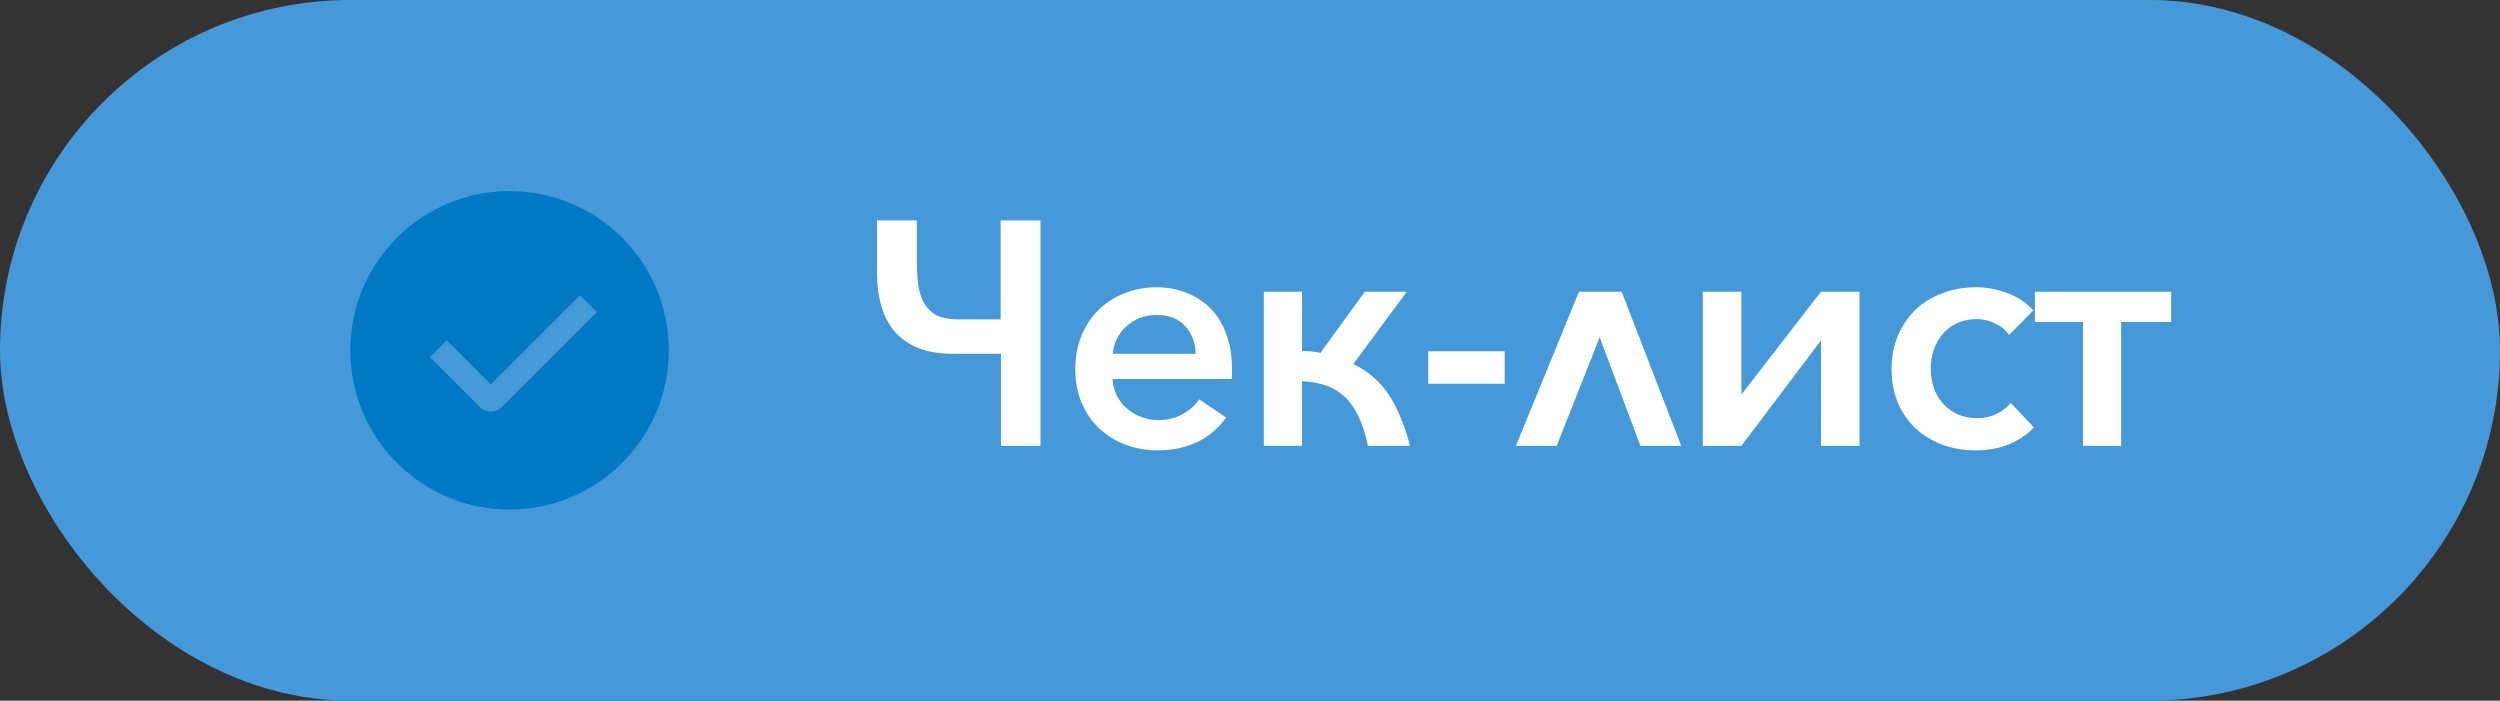 <svg width="157" height="44" viewBox="0 0 157 44" fill="none" xmlns="http://www.w3.org/2000/svg">
<rect x="0" y="0" width="157" height="44" fill="#333333" stroke="none"/>
<rect width="157" height="44" rx="22" fill="#4599D9"/>
<path fill-rule="evenodd" clip-rule="evenodd" d="M32 32C26.477 32 22 27.523 22 22C22 16.477 26.477 12 32 12C37.523 12 42 16.477 42 22C42 27.523 37.523 32 32 32ZM28.058 21.373L30.823 24.14L36.423 18.54L37.485 19.602L31.533 25.552C31.346 25.739 31.091 25.845 30.826 25.845C30.561 25.845 30.306 25.739 30.119 25.552L27 22.431L28.058 21.373Z" fill="#0079C5"/>
<path d="M62.84 13.84H65.34V28H62.86V22.22H59.88C59.053 22.22 58.333 22.107 57.72 21.88C57.12 21.64 56.62 21.3 56.22 20.86C55.833 20.42 55.547 19.887 55.36 19.26C55.173 18.633 55.08 17.927 55.08 17.14V13.84H57.58V16.42C57.58 17.02 57.613 17.547 57.68 18C57.76 18.453 57.9 18.833 58.1 19.14C58.3 19.447 58.567 19.68 58.9 19.84C59.247 19.987 59.693 20.06 60.24 20.06H62.84V13.84ZM75.088 22.22C75.075 21.527 74.855 20.947 74.428 20.48C74.015 20.013 73.408 19.78 72.608 19.78C72.222 19.78 71.868 19.847 71.548 19.98C71.228 20.113 70.948 20.293 70.708 20.52C70.468 20.733 70.275 20.993 70.128 21.3C69.995 21.593 69.915 21.9 69.888 22.22H75.088ZM77.368 23.1C77.368 23.207 77.368 23.32 77.368 23.44C77.368 23.56 77.362 23.68 77.348 23.8H69.868C69.882 24.16 69.968 24.5 70.128 24.82C70.288 25.14 70.495 25.413 70.748 25.64C71.015 25.867 71.315 26.047 71.648 26.18C71.982 26.313 72.342 26.38 72.728 26.38C73.328 26.38 73.848 26.253 74.288 26C74.728 25.747 75.068 25.44 75.308 25.08L77.008 26.22C76.502 26.913 75.882 27.433 75.148 27.78C74.428 28.113 73.615 28.28 72.708 28.28C71.988 28.28 71.308 28.16 70.668 27.92C70.042 27.68 69.495 27.34 69.028 26.9C68.562 26.46 68.195 25.927 67.928 25.3C67.662 24.673 67.528 23.967 67.528 23.18C67.528 22.42 67.655 21.727 67.908 21.1C68.175 20.46 68.535 19.913 68.988 19.46C69.455 19.007 69.995 18.66 70.608 18.42C71.222 18.167 71.888 18.04 72.608 18.04C73.342 18.04 74.002 18.167 74.588 18.42C75.175 18.66 75.675 19 76.088 19.44C76.502 19.88 76.815 20.413 77.028 21.04C77.255 21.653 77.368 22.34 77.368 23.1ZM81.767 22.04C82.181 22.04 82.567 22.08 82.927 22.16L85.707 18.32H88.347L84.987 22.86C85.948 23.327 86.701 23.987 87.248 24.84C87.794 25.693 88.228 26.747 88.547 28H85.907C85.748 27.24 85.541 26.607 85.287 26.1C85.047 25.593 84.754 25.187 84.407 24.88C84.074 24.573 83.688 24.347 83.248 24.2C82.821 24.053 82.328 23.967 81.767 23.94V28H79.368V18.32H81.767V22.04ZM94.494 24.1H89.694V22.06H94.494V24.1ZM103.02 28L100.46 21.18L97.76 28H95.2L99.16 18.32H101.84L105.58 28H103.02ZM114.357 21.38L109.357 28H106.937V18.32H109.357V24.78L114.357 18.32H116.777V28H114.357V21.38ZM126.17 21.04C125.97 20.733 125.683 20.493 125.31 20.32C124.937 20.133 124.543 20.04 124.13 20.04C123.69 20.04 123.29 20.12 122.93 20.28C122.583 20.44 122.283 20.66 122.03 20.94C121.79 21.22 121.597 21.553 121.45 21.94C121.317 22.313 121.25 22.72 121.25 23.16C121.25 23.587 121.317 23.993 121.45 24.38C121.583 24.753 121.777 25.08 122.03 25.36C122.283 25.64 122.59 25.86 122.95 26.02C123.31 26.18 123.71 26.26 124.15 26.26C124.603 26.26 125.01 26.173 125.37 26C125.743 25.827 126.043 25.593 126.27 25.3L127.73 26.84C127.317 27.28 126.797 27.633 126.17 27.9C125.557 28.153 124.863 28.28 124.09 28.28C123.317 28.28 122.603 28.16 121.95 27.92C121.31 27.667 120.75 27.32 120.27 26.88C119.803 26.427 119.437 25.887 119.17 25.26C118.917 24.633 118.79 23.933 118.79 23.16C118.79 22.4 118.923 21.707 119.19 21.08C119.457 20.453 119.823 19.913 120.29 19.46C120.757 19.007 121.317 18.66 121.97 18.42C122.623 18.167 123.33 18.04 124.09 18.04C124.77 18.04 125.437 18.167 126.09 18.42C126.757 18.673 127.29 19.033 127.69 19.5L126.17 21.04ZM127.789 18.32H136.349V20.22H133.209V28H130.809V20.22H127.789V18.32Z" fill="white"/>
</svg>
